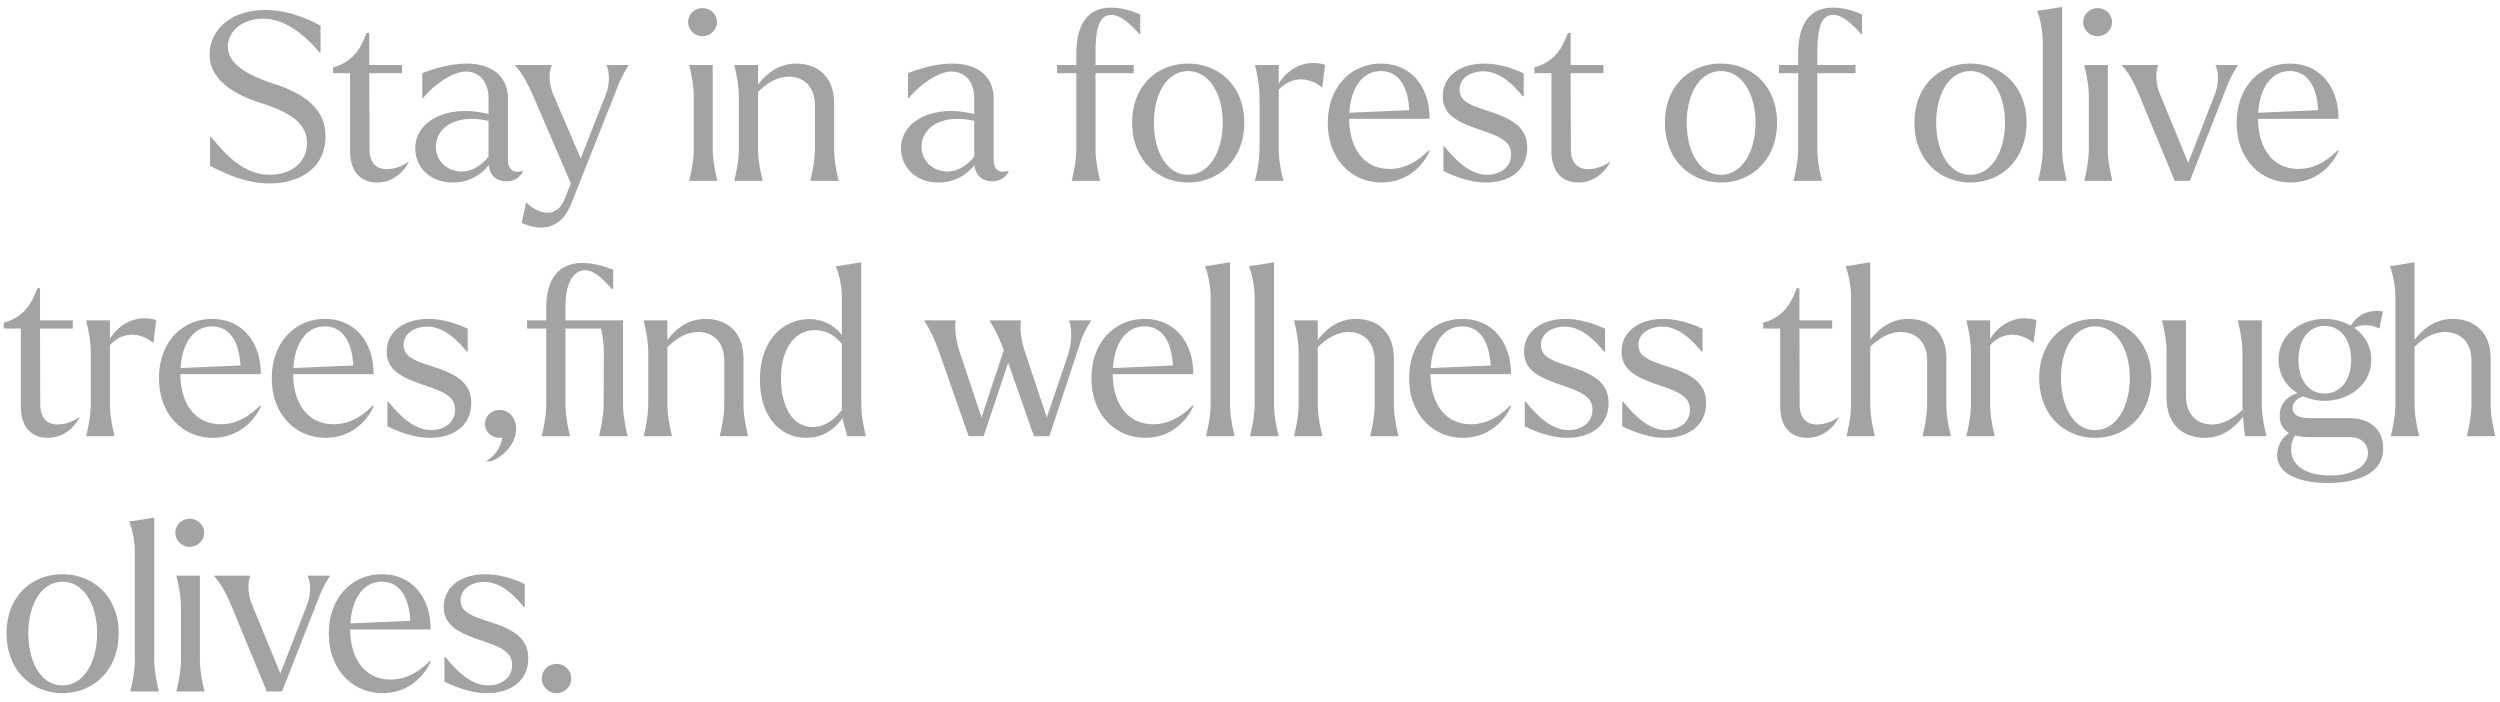 <svg width="235" height="66" fill="none" xmlns="http://www.w3.org/2000/svg"><path d="M25.313 17.242c-2.024 0-3.85-.77-5.566-1.65v-2.728h.088c1.452 1.76 3.102 3.564 5.522 3.564 2.024 0 3.498-1.166 3.498-2.97 0-1.958-1.738-2.948-4.29-3.762-3.3-1.034-4.862-2.618-4.862-4.576 0-2.222 1.914-4.18 5.236-4.18 2.09 0 3.916.792 5.192 1.474v2.53h-.088c-1.43-1.716-3.322-3.19-5.302-3.19-1.914 0-3.322 1.144-3.322 2.618 0 1.628 1.804 2.706 4.576 3.586 3.08 1.056 4.598 2.552 4.598 4.862 0 3.014-2.442 4.422-5.28 4.422zm10.125-.088c-1.672 0-2.53-1.188-2.53-2.926V6.88h-1.606v-.55c1.826-.484 2.618-1.738 3.146-3.234h.264V6.11h3.08v.77h-3.08l.022 7.106c0 1.254.572 1.914 1.628 1.914.506 0 1.298-.154 2.09-.726-.572 1.166-1.672 1.98-3.014 1.98zm7.118 0c-2.244 0-3.52-1.54-3.52-3.212 0-2.53 2.882-3.982 6.204-3.366.264.044.484.088.682.154V9.278c0-1.716-.968-2.552-2.134-2.552-1.43 0-3.344 1.606-4.026 2.508h-.066V6.88c1.474-.594 2.992-.902 4.158-.902 2.376 0 3.894 1.188 3.894 3.3v5.72c0 1.012.572 1.32 1.386 1.056l.022.066c-.308.616-.858.924-1.54.924-.946 0-1.584-.55-1.672-1.54a4.183 4.183 0 01-3.388 1.65zm-1.584-3.366c0 1.386 1.122 2.332 2.42 2.332.946 0 1.848-.528 2.53-1.408v-3.366c-.066 0-.132 0-.198-.022-3.036-.616-4.752.792-4.752 2.464zm8.069 7.172l.396-1.892.044-.022c1.1 1.056 2.838 1.584 3.586-.33l.594-1.474-3.608-8.382c-.506-1.122-1.056-2.09-1.628-2.684V6.11h3.432v.066c-.264.55-.308 1.606.154 2.706l2.574 6.006 2.354-5.984c.44-1.122.33-2.178.088-2.728V6.11h2.046v.066c-.242.352-.682 1.122-1.034 2.024l-4.29 10.824c-.946 2.442-2.684 2.816-4.708 1.936zM64.796 17v-.066c.132-.572.418-1.738.418-2.97V9.146c0-1.232-.286-2.398-.418-2.97V6.11h2.2v7.854c0 1.232.286 2.398.418 2.97V17h-2.618zm-.11-14.916c0-.748.616-1.32 1.342-1.32.748 0 1.364.572 1.364 1.32 0 .726-.616 1.32-1.364 1.32-.726 0-1.342-.594-1.342-1.32zM76.185 17v-.066c.132-.572.418-1.738.418-2.97V9.938c0-1.914-1.166-2.728-2.442-2.728-1.012 0-1.98.506-2.904 1.43v5.324c0 1.232.286 2.398.418 2.97V17h-2.64v-.066c.132-.572.418-1.738.418-2.97V9.146c0-1.232-.286-2.398-.418-2.97V6.11h2.222v1.848c1.034-1.364 2.244-1.98 3.586-1.98 1.76 0 3.564.99 3.564 3.762v4.224c0 1.232.286 2.398.418 2.97V17h-2.64zm12.028.154c-2.244 0-3.52-1.54-3.52-3.212 0-2.53 2.882-3.982 6.204-3.366.264.044.484.088.682.154V9.278c0-1.716-.968-2.552-2.134-2.552-1.43 0-3.344 1.606-4.026 2.508h-.066V6.88c1.474-.594 2.992-.902 4.158-.902 2.376 0 3.894 1.188 3.894 3.3v5.72c0 1.012.572 1.32 1.386 1.056l.022.066c-.308.616-.858.924-1.54.924-.946 0-1.584-.55-1.672-1.54a4.183 4.183 0 01-3.388 1.65zm-1.584-3.366c0 1.386 1.122 2.332 2.42 2.332.946 0 1.848-.528 2.53-1.408v-3.366c-.066 0-.132 0-.198-.022-3.036-.616-4.752.792-4.752 2.464zM100.758 17v-.066c.132-.572.418-1.738.418-2.97V6.88h-1.804v-.77h1.804v-.99c0-3.366 1.474-4.4 3.256-4.4.858 0 1.804.22 2.75.638v1.848h-.088c-.946-1.1-1.848-1.804-2.618-1.804-1.144 0-1.496 1.232-1.496 3.564V6.11h3.586v.77h-3.586v7.084c0 1.232.286 2.398.418 2.97V17h-2.64zm10.922.154c-2.904 0-5.258-2.156-5.258-5.632 0-3.454 2.354-5.544 5.258-5.544s5.28 2.112 5.28 5.544c0 3.476-2.376 5.632-5.28 5.632zm-3.212-5.632c0 2.684 1.188 4.906 3.212 4.906 2.002 0 3.256-2.2 3.256-4.906 0-2.662-1.254-4.84-3.256-4.84s-3.212 2.178-3.212 4.84zM117.979 17v-.066c.132-.572.418-1.738.418-2.97V9.146c0-1.232-.286-2.398-.418-2.97V6.11h2.222v1.76c.88-1.474 2.552-2.332 4.356-1.782l-.264 2.112h-.066c-1.056-.88-2.728-1.166-4.026.242v5.522c0 1.232.286 2.398.418 2.97V17h-2.64zm11.895.154c-2.75 0-5.06-2.112-5.06-5.61 0-3.366 2.178-5.566 4.994-5.566 2.794 0 4.576 2.134 4.576 5.192h-7.568c.022 2.706 1.342 4.708 3.806 4.708 1.232 0 2.442-.506 3.696-1.76l.088.044c-.792 1.76-2.442 2.992-4.532 2.992zm-3.036-6.556l5.632-.242c-.11-2.2-.99-3.674-2.662-3.674-1.848 0-2.838 1.738-2.97 3.916zm12.849 6.556c-1.166 0-2.53-.352-4.004-1.078v-2.31h.088c1.012 1.232 2.376 2.662 4.026 2.662 1.1 0 2.244-.616 2.244-1.914 0-1.232-1.034-1.672-2.838-2.288-2.156-.726-3.586-1.408-3.586-3.168 0-1.958 1.716-3.08 3.916-3.08 1.122 0 2.464.33 3.696.924v2.156h-.088c-1.056-1.298-2.266-2.354-3.718-2.354-1.144 0-2.222.616-2.222 1.716 0 1.188 1.166 1.518 2.97 2.112 2.2.726 3.388 1.584 3.388 3.344 0 2.222-1.782 3.278-3.872 3.278zm8.679 0c-1.672 0-2.53-1.188-2.53-2.926V6.88h-1.606v-.55c1.826-.484 2.618-1.738 3.146-3.234h.264V6.11h3.08v.77h-3.08l.022 7.106c0 1.254.572 1.914 1.628 1.914.506 0 1.298-.154 2.09-.726-.572 1.166-1.672 1.98-3.014 1.98zm13.397 0c-2.904 0-5.258-2.156-5.258-5.632 0-3.454 2.354-5.544 5.258-5.544s5.28 2.112 5.28 5.544c0 3.476-2.376 5.632-5.28 5.632zm-3.212-5.632c0 2.684 1.188 4.906 3.212 4.906 2.002 0 3.256-2.2 3.256-4.906 0-2.662-1.254-4.84-3.256-4.84s-3.212 2.178-3.212 4.84zM168.609 17v-.066c.132-.572.418-1.738.418-2.97V6.88h-1.804v-.77h1.804v-.99c0-3.366 1.474-4.4 3.256-4.4.858 0 1.804.22 2.75.638v1.848h-.088c-.946-1.1-1.848-1.804-2.618-1.804-1.144 0-1.496 1.232-1.496 3.564V6.11h3.586v.77h-3.586v7.084c0 1.232.286 2.398.418 2.97V17h-2.64zm16.605.154c-2.904 0-5.258-2.156-5.258-5.632 0-3.454 2.354-5.544 5.258-5.544s5.28 2.112 5.28 5.544c0 3.476-2.376 5.632-5.28 5.632zm-3.212-5.632c0 2.684 1.188 4.906 3.212 4.906 2.002 0 3.256-2.2 3.256-4.906 0-2.662-1.254-4.84-3.256-4.84s-3.212 2.178-3.212 4.84zM191.599 17v-.066c.132-.572.418-1.738.418-2.97V3.976c0-1.21-.286-2.354-.506-2.882v-.088l.418-.044 1.914-.308v13.31c0 1.232.286 2.398.418 2.97V17h-2.662zm4.334 0v-.066c.132-.572.418-1.738.418-2.97V9.146c0-1.232-.286-2.398-.418-2.97V6.11h2.2v7.854c0 1.232.286 2.398.418 2.97V17h-2.618zm-.11-14.916c0-.748.616-1.32 1.342-1.32.748 0 1.364.572 1.364 1.32 0 .726-.616 1.32-1.364 1.32-.726 0-1.342-.594-1.342-1.32zm5.251 6.82c-.484-1.144-1.034-2.156-1.606-2.728V6.11h3.388v.066c-.22.55-.264 1.606.198 2.706l2.64 6.424 2.486-6.402c.44-1.1.352-2.178.088-2.728V6.11h2.068v.066c-.242.352-.682 1.122-1.034 2.024l-3.454 8.8h-1.43l-3.344-8.096zm14.237 8.25c-2.75 0-5.06-2.112-5.06-5.61 0-3.366 2.178-5.566 4.994-5.566 2.794 0 4.576 2.134 4.576 5.192h-7.568c.022 2.706 1.342 4.708 3.806 4.708 1.232 0 2.442-.506 3.696-1.76l.088.044c-.792 1.76-2.442 2.992-4.532 2.992zm-3.036-6.556l5.632-.242c-.11-2.2-.99-3.674-2.662-3.674-1.848 0-2.838 1.738-2.97 3.916zM4.488 41.154c-1.672 0-2.53-1.188-2.53-2.926V30.88H.352v-.55c1.826-.484 2.618-1.738 3.146-3.234h.264v3.014h3.08v.77h-3.08l.022 7.106c0 1.254.572 1.914 1.628 1.914.506 0 1.298-.154 2.09-.726-.572 1.166-1.672 1.98-3.014 1.98zM8.112 41v-.066c.132-.572.418-1.738.418-2.97v-4.818c0-1.232-.286-2.398-.418-2.97v-.066h2.222v1.76c.88-1.474 2.552-2.332 4.356-1.782l-.264 2.112h-.066c-1.056-.88-2.728-1.166-4.026.242v5.522c0 1.232.286 2.398.418 2.97V41h-2.64zm11.895.154c-2.75 0-5.06-2.112-5.06-5.61 0-3.366 2.178-5.566 4.994-5.566 2.794 0 4.576 2.134 4.576 5.192h-7.568c.022 2.706 1.342 4.708 3.806 4.708 1.232 0 2.442-.506 3.696-1.76l.088.044c-.792 1.76-2.442 2.992-4.532 2.992zm-3.036-6.556l5.632-.242c-.11-2.2-.99-3.674-2.662-3.674-1.848 0-2.838 1.738-2.97 3.916zm13.639 6.556c-2.75 0-5.06-2.112-5.06-5.61 0-3.366 2.178-5.566 4.994-5.566 2.794 0 4.576 2.134 4.576 5.192h-7.568c.022 2.706 1.342 4.708 3.806 4.708 1.232 0 2.442-.506 3.696-1.76l.088.044c-.792 1.76-2.442 2.992-4.532 2.992zm-3.036-6.556l5.632-.242c-.11-2.2-.99-3.674-2.662-3.674-1.848 0-2.838 1.738-2.97 3.916zm12.849 6.556c-1.166 0-2.53-.352-4.004-1.078v-2.31h.088c1.012 1.232 2.376 2.662 4.026 2.662 1.1 0 2.244-.616 2.244-1.914 0-1.232-1.034-1.672-2.838-2.288-2.156-.726-3.586-1.408-3.586-3.168 0-1.958 1.716-3.08 3.916-3.08 1.122 0 2.464.33 3.696.924v2.156h-.088c-1.056-1.298-2.266-2.354-3.718-2.354-1.144 0-2.222.616-2.222 1.716 0 1.188 1.166 1.518 2.97 2.112 2.2.726 3.388 1.584 3.388 3.344 0 2.222-1.782 3.278-3.872 3.278zm5.255 2.2c1.166-.66 1.518-1.826 1.518-2.222-.11 0-.176.022-.176.022-.814.044-1.43-.572-1.43-1.32 0-.748.638-1.298 1.386-1.298.858 0 1.54.726 1.54 1.782 0 1.254-1.012 2.508-2.332 3.036h-.506zM50.932 41v-.066c.132-.572.418-1.738.418-2.97V30.88h-1.804v-.77h1.804v-1.166c0-3.234 1.606-4.224 3.388-4.224.858 0 1.87.22 2.904.638v1.804h-.132c-.946-1.078-1.738-1.76-2.486-1.76-1.056 0-1.87 1.056-1.87 3.454v1.254h5.412v7.854c0 1.232.286 2.398.418 2.97V41h-2.662v-.066c.132-.572.418-1.738.418-2.97l.022-4.818c0-.836-.132-1.65-.264-2.266h-3.344v7.084c0 1.232.286 2.398.418 2.97V41h-2.64zm16.733 0v-.066c.132-.572.418-1.738.418-2.97v-4.026c0-1.914-1.166-2.728-2.442-2.728-1.012 0-1.98.506-2.904 1.43v5.324c0 1.232.286 2.398.418 2.97V41h-2.64v-.066c.132-.572.418-1.738.418-2.97v-4.818c0-1.232-.286-2.398-.418-2.97v-.066h2.222v1.848c1.034-1.364 2.244-1.98 3.586-1.98 1.76 0 3.564.99 3.564 3.762v4.224c0 1.232.286 2.398.418 2.97V41h-2.64zm11.975 0c-.132-.572-.33-1.012-.44-1.716-.901 1.32-2.133 1.87-3.431 1.87-2.398 0-4.335-1.958-4.335-5.456 0-3.806 2.245-5.698 4.642-5.698 1.21 0 2.289.506 3.059 1.496v-3.52c0-1.21-.309-2.354-.55-2.882v-.066l.462-.066 1.913-.308v13.31c0 1.232.287 2.398.419 2.97V41H79.64zm-6.225-5.434c0 2.42.945 4.576 2.991 4.576 1.1 0 2.002-.682 2.728-1.606V32.31c-.615-.726-1.451-1.276-2.53-1.276-1.936 0-3.19 1.804-3.19 4.532zm20.937-2.662c-.418-1.144-.924-2.134-1.32-2.728v-.066h2.948v.066c-.132.594-.022 1.76.396 2.992L98.4 39.24l1.98-5.852c.44-1.32.352-2.552.132-3.19v-.088h2.024v.088a8.413 8.413 0 00-.99 2.002L98.642 41H97.19l-2.42-6.908L92.46 41h-1.408l-2.838-8.096c-.418-1.144-.924-2.134-1.32-2.728v-.066h2.948v.066c-.132.594-.022 1.76.396 2.992l2.024 6.072 2.09-6.314v-.022zm13.304 8.25c-2.75 0-5.06-2.112-5.06-5.61 0-3.366 2.178-5.566 4.994-5.566 2.794 0 4.576 2.134 4.576 5.192h-7.568c.022 2.706 1.342 4.708 3.806 4.708 1.232 0 2.442-.506 3.696-1.76l.088.044c-.792 1.76-2.442 2.992-4.532 2.992zm-3.036-6.556l5.632-.242c-.11-2.2-.99-3.674-2.662-3.674-1.848 0-2.838 1.738-2.97 3.916zM113.38 41v-.066c.132-.572.418-1.738.418-2.97v-9.988c0-1.21-.286-2.354-.506-2.882v-.088l.418-.044 1.914-.308v13.31c0 1.232.286 2.398.418 2.97V41h-2.662zm4.136 0v-.066c.132-.572.418-1.738.418-2.97v-9.988c0-1.21-.286-2.354-.506-2.882v-.088l.418-.044 1.914-.308v13.31c0 1.232.286 2.398.418 2.97V41h-2.662zm11.286 0v-.066c.132-.572.418-1.738.418-2.97v-4.026c0-1.914-1.166-2.728-2.442-2.728-1.012 0-1.98.506-2.904 1.43v5.324c0 1.232.286 2.398.418 2.97V41h-2.64v-.066c.132-.572.418-1.738.418-2.97v-4.818c0-1.232-.286-2.398-.418-2.97v-.066h2.222v1.848c1.034-1.364 2.244-1.98 3.586-1.98 1.76 0 3.564.99 3.564 3.762v4.224c0 1.232.286 2.398.418 2.97V41h-2.64zm8.719.154c-2.75 0-5.06-2.112-5.06-5.61 0-3.366 2.178-5.566 4.994-5.566 2.794 0 4.576 2.134 4.576 5.192h-7.568c.022 2.706 1.342 4.708 3.806 4.708 1.232 0 2.442-.506 3.696-1.76l.088.044c-.792 1.76-2.442 2.992-4.532 2.992zm-3.036-6.556l5.632-.242c-.11-2.2-.99-3.674-2.662-3.674-1.848 0-2.838 1.738-2.97 3.916zm12.849 6.556c-1.166 0-2.53-.352-4.004-1.078v-2.31h.088c1.012 1.232 2.376 2.662 4.026 2.662 1.1 0 2.244-.616 2.244-1.914 0-1.232-1.034-1.672-2.838-2.288-2.156-.726-3.586-1.408-3.586-3.168 0-1.958 1.716-3.08 3.916-3.08 1.122 0 2.464.33 3.696.924v2.156h-.088c-1.056-1.298-2.266-2.354-3.718-2.354-1.144 0-2.222.616-2.222 1.716 0 1.188 1.166 1.518 2.97 2.112 2.2.726 3.388 1.584 3.388 3.344 0 2.222-1.782 3.278-3.872 3.278zm9.164 0c-1.166 0-2.53-.352-4.004-1.078v-2.31h.088c1.012 1.232 2.376 2.662 4.026 2.662 1.1 0 2.244-.616 2.244-1.914 0-1.232-1.034-1.672-2.838-2.288-2.156-.726-3.586-1.408-3.586-3.168 0-1.958 1.716-3.08 3.916-3.08 1.122 0 2.464.33 3.696.924v2.156h-.088c-1.056-1.298-2.266-2.354-3.718-2.354-1.144 0-2.222.616-2.222 1.716 0 1.188 1.166 1.518 2.97 2.112 2.2.726 3.388 1.584 3.388 3.344 0 2.222-1.782 3.278-3.872 3.278zm13.374 0c-1.672 0-2.53-1.188-2.53-2.926V30.88h-1.606v-.55c1.826-.484 2.618-1.738 3.146-3.234h.264v3.014h3.08v.77h-3.08l.022 7.106c0 1.254.572 1.914 1.628 1.914.506 0 1.298-.154 2.09-.726-.572 1.166-1.672 1.98-3.014 1.98zM180.733 41v-.066c.132-.572.418-1.738.418-2.97v-4.026c0-1.914-1.166-2.728-2.486-2.728-.99 0-1.958.506-2.86 1.386v5.368c0 1.232.286 2.398.418 2.97V41h-2.64v-.066c.132-.572.418-1.738.418-2.97v-9.988c0-1.21-.286-2.354-.484-2.882l-.022-.088.418-.044 1.892-.308v7.282c1.078-1.364 2.244-1.958 3.586-1.958 1.76 0 3.564.99 3.564 3.762v4.224c0 1.232.286 2.398.418 2.97V41h-2.64zm4.118 0v-.066c.132-.572.418-1.738.418-2.97v-4.818c0-1.232-.286-2.398-.418-2.97v-.066h2.222v1.76c.88-1.474 2.552-2.332 4.356-1.782l-.264 2.112h-.066c-1.056-.88-2.728-1.166-4.026.242v5.522c0 1.232.286 2.398.418 2.97V41h-2.64zm12.093.154c-2.904 0-5.258-2.156-5.258-5.632 0-3.454 2.354-5.544 5.258-5.544s5.28 2.112 5.28 5.544c0 3.476-2.376 5.632-5.28 5.632zm-3.212-5.632c0 2.684 1.188 4.906 3.212 4.906 2.002 0 3.256-2.2 3.256-4.906 0-2.662-1.254-4.84-3.256-4.84s-3.212 2.178-3.212 4.84zm13.511 5.632c-1.76 0-3.586-.99-3.586-3.762v-4.246c0-1.232-.286-2.398-.418-2.97v-.066h2.244v7.084c0 1.892 1.144 2.706 2.442 2.706.99 0 1.958-.506 2.882-1.386-.022-.286-.022-.506-.022-.682v-4.686c0-1.232-.286-2.398-.418-2.97v-.066h2.244v7.854c0 1.232.286 2.398.418 2.97V41h-1.98c-.066-.286-.154-1.078-.198-1.826-1.078 1.364-2.244 1.98-3.608 1.98zm11.54 4.246c-1.87 0-4.73-.484-4.73-2.64 0-.814.418-1.562 1.122-2.068-.638-.352-.88-.924-.88-1.606 0-1.144.704-1.826 1.672-2.134-1.056-.638-1.782-1.716-1.782-3.146 0-2.398 2.178-3.828 4.334-3.828.858 0 1.716.22 2.464.638.638-1.078 1.716-1.54 3.014-1.342l-.33 1.584-.044.022c-.682-.374-1.496-.44-2.332-.066.946.66 1.606 1.672 1.606 2.992 0 2.464-2.222 3.872-4.378 3.872a5.178 5.178 0 01-2.002-.418c-.572.154-1.012.572-1.012 1.1 0 .836.968.946 1.782.946h3.564c1.87 0 3.168 1.012 3.168 2.838 0 2.838-3.388 3.256-5.236 3.256zm-3.41-3.168c-.022 1.474 1.32 2.464 3.652 2.464 2.31 0 3.564-.99 3.564-2.09 0-.792-.528-1.518-1.738-1.518h-3.762c-.528 0-.968-.066-1.342-.154-.264.374-.374.836-.374 1.298zm.682-8.404c0 1.98 1.034 3.168 2.464 3.168s2.486-1.188 2.486-3.168c0-1.98-1.056-3.19-2.486-3.19-1.43 0-2.464 1.21-2.464 3.19zM231.9 41v-.066c.132-.572.418-1.738.418-2.97v-4.026c0-1.914-1.166-2.728-2.486-2.728-.99 0-1.958.506-2.86 1.386v5.368c0 1.232.286 2.398.418 2.97V41h-2.64v-.066c.132-.572.418-1.738.418-2.97v-9.988c0-1.21-.286-2.354-.484-2.882l-.022-.088.418-.044 1.892-.308v7.282c1.078-1.364 2.244-1.958 3.586-1.958 1.76 0 3.564.99 3.564 3.762v4.224c0 1.232.286 2.398.418 2.97V41h-2.64zM5.874 65.154c-2.904 0-5.258-2.156-5.258-5.632 0-3.454 2.354-5.544 5.258-5.544s5.28 2.112 5.28 5.544c0 3.476-2.376 5.632-5.28 5.632zm-3.212-5.632c0 2.684 1.188 4.906 3.212 4.906 2.002 0 3.256-2.2 3.256-4.906 0-2.662-1.254-4.84-3.256-4.84s-3.212 2.178-3.212 4.84zM12.259 65v-.066c.132-.572.418-1.738.418-2.97v-9.988c0-1.21-.286-2.354-.506-2.882v-.088l.418-.044 1.914-.308v13.31c0 1.232.286 2.398.418 2.97V65h-2.662zm4.334 0v-.066c.132-.572.418-1.738.418-2.97v-4.818c0-1.232-.286-2.398-.418-2.97v-.066h2.2v7.854c0 1.232.286 2.398.418 2.97V65h-2.618zm-.11-14.916c0-.748.616-1.32 1.342-1.32.748 0 1.364.572 1.364 1.32 0 .726-.616 1.32-1.364 1.32-.726 0-1.342-.594-1.342-1.32zm5.25 6.82c-.483-1.144-1.033-2.156-1.605-2.728v-.066h3.388v.066c-.22.55-.264 1.606.198 2.706l2.64 6.424 2.486-6.402c.44-1.1.352-2.178.088-2.728v-.066h2.068v.066c-.242.352-.682 1.122-1.034 2.024L26.508 65h-1.43l-3.344-8.096zm14.238 8.25c-2.75 0-5.06-2.112-5.06-5.61 0-3.366 2.178-5.566 4.994-5.566 2.794 0 4.576 2.134 4.576 5.192h-7.568c.022 2.706 1.342 4.708 3.806 4.708 1.232 0 2.442-.506 3.696-1.76l.088.044c-.792 1.76-2.442 2.992-4.532 2.992zm-3.036-6.556l5.632-.242c-.11-2.2-.99-3.674-2.662-3.674-1.848 0-2.838 1.738-2.97 3.916zm12.849 6.556c-1.166 0-2.53-.352-4.004-1.078v-2.31h.088c1.012 1.232 2.376 2.662 4.026 2.662 1.1 0 2.244-.616 2.244-1.914 0-1.232-1.034-1.672-2.838-2.288-2.156-.726-3.586-1.408-3.586-3.168 0-1.958 1.716-3.08 3.916-3.08 1.122 0 2.464.33 3.696.924v2.156h-.088c-1.056-1.298-2.266-2.354-3.718-2.354-1.144 0-2.222.616-2.222 1.716 0 1.188 1.166 1.518 2.97 2.112 2.2.726 3.388 1.584 3.388 3.344 0 2.222-1.782 3.278-3.872 3.278zm6.531 0c-.77 0-1.386-.616-1.386-1.364 0-.77.616-1.386 1.386-1.386.748 0 1.386.616 1.386 1.386 0 .748-.638 1.364-1.386 1.364z" fill="#A3A3A3"/></svg>